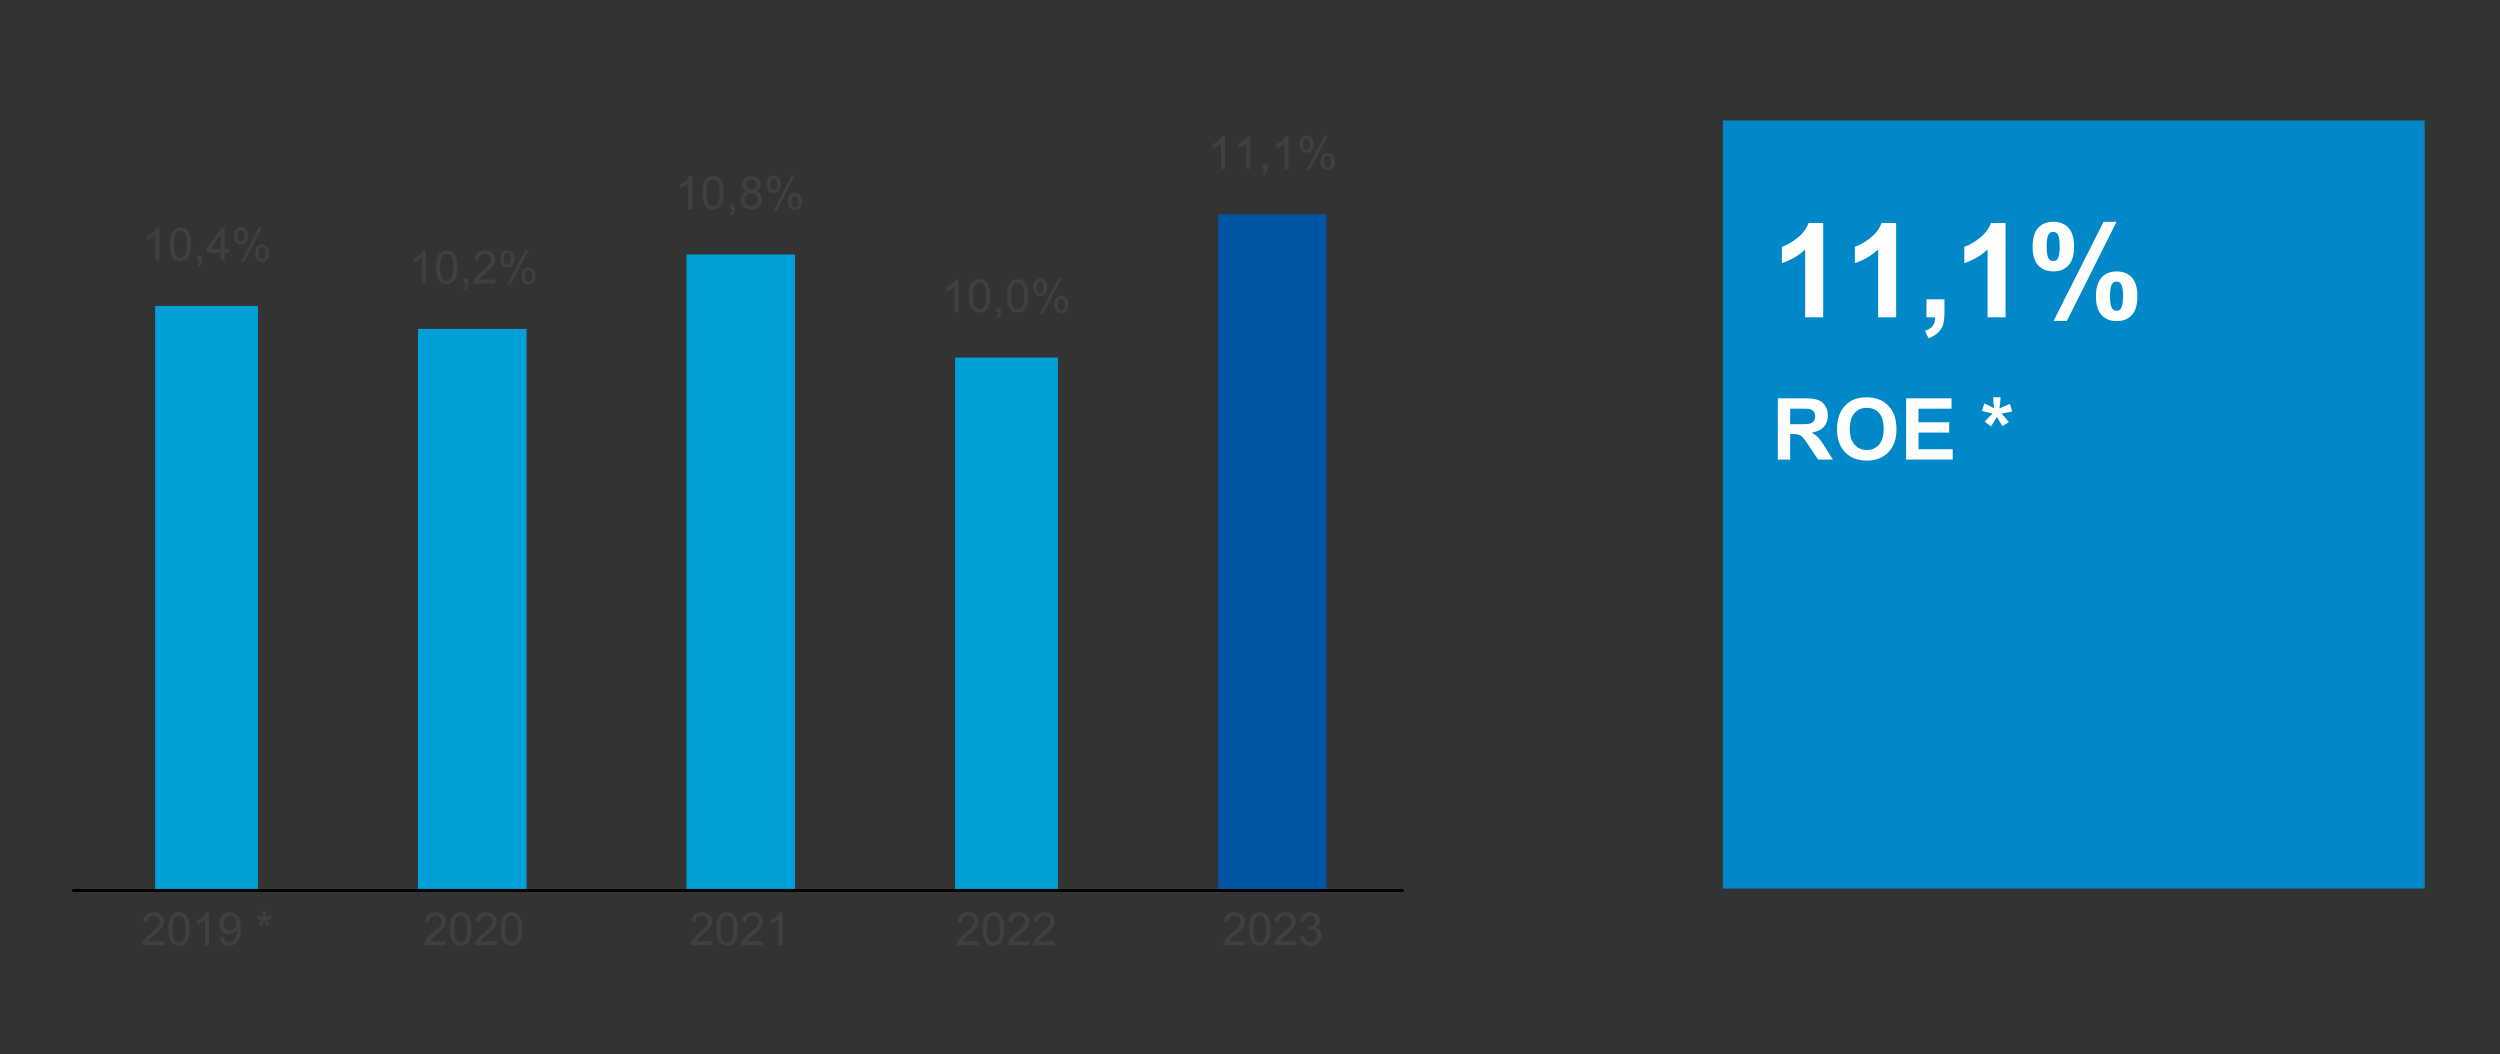 <?xml version="1.0" encoding="UTF-8"?>
<svg width="830px" height="350px" viewBox="0 0 830 350" version="1.1" xmlns="http://www.w3.org/2000/svg" xmlns:xlink="http://www.w3.org/1999/xlink">
    <rect x="0" y="0" width="830" height="350" fill="#333333" stroke="none"/>
    <title>75-2</title>
    <g id="75-2" stroke="none" stroke-width="1" fill="none" fill-rule="evenodd">
        <g id="Group-36" transform="translate(24, 40)">
            <g id="Group-2" transform="translate(0, 5)">
                <polygon id="Fill-6" fill="#0055A4" points="380.348 26.171 416.391 26.171 416.391 250.573 380.348 250.573"></polygon>
                <path d="M27.506,56.598 L61.652,56.598 L61.652,250.573 L27.506,250.573 L27.506,56.598 Z M114.768,64.205 L150.811,64.205 L150.811,250.573 L114.768,250.573 L114.768,64.205 Z M203.927,39.483 L239.97,39.483 L239.97,250.573 L203.927,250.573 L203.927,39.483 Z M293.086,73.714 L327.232,73.714 L327.232,250.573 L293.086,250.573 L293.086,73.714 Z" id="Fill-8" fill="#009FD7"></path>
                <line x1="0" y1="250.622" x2="442" y2="250.622" id="Stroke-10" stroke="#000000" stroke-linejoin="round"></line>
                <g id="10,4%" transform="translate(24.92, 30.427)" fill="#404040" fill-rule="nonzero">
                    <path d="M4.001,11.076 L2.668,11.076 L2.668,2.555 C2.347,2.862 1.925,3.17 1.404,3.477 C0.883,3.784 0.415,4.014 0,4.167 L0,2.875 C0.746,2.523 1.398,2.097 1.956,1.597 C2.515,1.097 2.91,0.612 3.142,0.141 L4.001,0.141 L4.001,11.076 Z" id="Path"></path>
                    <path d="M7.418,5.705 C7.418,4.418 7.55,3.381 7.814,2.596 C8.078,1.811 8.471,1.206 8.992,0.78 C9.513,0.354 10.169,0.141 10.96,0.141 C11.543,0.141 12.054,0.259 12.493,0.494 C12.933,0.729 13.296,1.068 13.583,1.512 C13.869,1.955 14.094,2.495 14.257,3.131 C14.42,3.768 14.502,4.626 14.502,5.705 C14.502,6.983 14.371,8.014 14.109,8.799 C13.847,9.584 13.456,10.191 12.934,10.619 C12.413,11.048 11.755,11.262 10.96,11.262 C9.912,11.262 9.09,10.885 8.492,10.133 C7.776,9.226 7.418,7.75 7.418,5.705 Z M8.788,5.705 C8.788,7.493 8.997,8.683 9.415,9.275 C9.832,9.866 10.347,10.162 10.96,10.162 C11.572,10.162 12.087,9.865 12.505,9.271 C12.922,8.677 13.131,7.488 13.131,5.705 C13.131,3.912 12.922,2.721 12.505,2.132 C12.087,1.543 11.567,1.248 10.945,1.248 C10.332,1.248 9.843,1.508 9.478,2.028 C9.018,2.692 8.788,3.917 8.788,5.705 Z" id="Shape"></path>
                    <path d="M16.576,11.076 L16.576,9.553 L18.096,9.553 L18.096,11.076 C18.096,11.636 17.997,12.087 17.799,12.432 C17.602,12.776 17.288,13.042 16.858,13.23 L16.488,12.658 C16.769,12.534 16.977,12.352 17.11,12.112 C17.243,11.872 17.317,11.527 17.332,11.076 L16.576,11.076 Z" id="Path"></path>
                    <path d="M24.35,11.076 L24.35,8.469 L19.637,8.469 L19.637,7.243 L24.594,0.186 L25.684,0.186 L25.684,7.243 L27.151,7.243 L27.151,8.469 L25.684,8.469 L25.684,11.076 L24.35,11.076 Z M24.35,7.243 L24.35,2.333 L20.948,7.243 L24.35,7.243 Z" id="Shape"></path>
                    <path d="M28.766,2.801 C28.766,2.023 28.961,1.362 29.352,0.817 C29.742,0.272 30.307,0 31.048,0 C31.73,0 32.295,0.244 32.742,0.732 C33.189,1.22 33.412,1.936 33.412,2.882 C33.412,3.803 33.186,4.513 32.734,5.011 C32.282,5.508 31.725,5.757 31.063,5.757 C30.406,5.757 29.859,5.512 29.422,5.022 C28.985,4.531 28.766,3.791 28.766,2.801 Z M31.086,0.921 C30.755,0.921 30.479,1.065 30.259,1.352 C30.039,1.639 29.93,2.167 29.93,2.934 C29.93,3.633 30.041,4.124 30.263,4.409 C30.485,4.694 30.759,4.836 31.086,4.836 C31.421,4.836 31.699,4.692 31.919,4.405 C32.139,4.118 32.249,3.593 32.249,2.83 C32.249,2.127 32.138,1.633 31.915,1.348 C31.693,1.064 31.417,0.921 31.086,0.921 Z M31.093,11.477 L37.036,0 L38.118,0 L32.197,11.477 L31.093,11.477 Z M35.791,8.521 C35.791,7.738 35.986,7.076 36.376,6.533 C36.767,5.991 37.335,5.72 38.081,5.72 C38.762,5.72 39.327,5.964 39.774,6.452 C40.221,6.94 40.445,7.656 40.445,8.602 C40.445,9.523 40.219,10.233 39.767,10.731 C39.314,11.228 38.755,11.477 38.088,11.477 C37.431,11.477 36.884,11.231 36.447,10.738 C36.01,10.245 35.791,9.506 35.791,8.521 Z M38.118,6.641 C37.782,6.641 37.504,6.785 37.284,7.072 C37.064,7.359 36.954,7.887 36.954,8.654 C36.954,9.348 37.066,9.838 37.288,10.125 C37.51,10.412 37.784,10.556 38.11,10.556 C38.451,10.556 38.732,10.412 38.951,10.125 C39.171,9.838 39.281,9.313 39.281,8.55 C39.281,7.847 39.17,7.353 38.948,7.068 C38.725,6.784 38.449,6.641 38.118,6.641 Z" id="Shape"></path>
                </g>
                <g id="10,2%" transform="translate(113.358, 38.034)" fill="#404040" fill-rule="nonzero">
                    <path d="M4.001,11.076 L2.668,11.076 L2.668,2.555 C2.347,2.862 1.925,3.17 1.404,3.477 C0.883,3.784 0.415,4.014 0,4.167 L0,2.875 C0.746,2.523 1.398,2.097 1.956,1.597 C2.515,1.097 2.91,0.612 3.142,0.141 L4.001,0.141 L4.001,11.076 Z" id="Path"></path>
                    <path d="M7.418,5.705 C7.418,4.418 7.55,3.381 7.814,2.596 C8.078,1.811 8.471,1.206 8.992,0.78 C9.513,0.354 10.169,0.141 10.96,0.141 C11.543,0.141 12.054,0.259 12.493,0.494 C12.933,0.729 13.296,1.068 13.583,1.512 C13.869,1.955 14.094,2.495 14.257,3.131 C14.42,3.768 14.502,4.626 14.502,5.705 C14.502,6.983 14.371,8.014 14.109,8.799 C13.847,9.584 13.456,10.191 12.934,10.619 C12.413,11.048 11.755,11.262 10.96,11.262 C9.912,11.262 9.09,10.885 8.492,10.133 C7.776,9.226 7.418,7.75 7.418,5.705 Z M8.788,5.705 C8.788,7.493 8.997,8.683 9.415,9.275 C9.832,9.866 10.347,10.162 10.96,10.162 C11.572,10.162 12.087,9.865 12.505,9.271 C12.922,8.677 13.131,7.488 13.131,5.705 C13.131,3.912 12.922,2.721 12.505,2.132 C12.087,1.543 11.567,1.248 10.945,1.248 C10.332,1.248 9.843,1.508 9.478,2.028 C9.018,2.692 8.788,3.917 8.788,5.705 Z" id="Shape"></path>
                    <path d="M16.576,11.076 L16.576,9.553 L18.096,9.553 L18.096,11.076 C18.096,11.636 17.997,12.087 17.799,12.432 C17.602,12.776 17.288,13.042 16.858,13.23 L16.488,12.658 C16.769,12.534 16.977,12.352 17.11,12.112 C17.243,11.872 17.317,11.527 17.332,11.076 L16.576,11.076 Z" id="Path"></path>
                    <path d="M27.084,9.791 L27.084,11.076 L19.904,11.076 C19.894,10.754 19.946,10.445 20.059,10.147 C20.242,9.657 20.535,9.174 20.937,8.699 C21.34,8.223 21.922,7.674 22.682,7.05 C23.863,6.079 24.661,5.31 25.076,4.743 C25.491,4.176 25.698,3.64 25.698,3.135 C25.698,2.605 25.509,2.158 25.131,1.794 C24.754,1.43 24.261,1.248 23.653,1.248 C23.011,1.248 22.497,1.441 22.112,1.827 C21.727,2.214 21.531,2.749 21.526,3.432 L20.156,3.291 C20.249,2.266 20.603,1.484 21.215,0.947 C21.828,0.41 22.65,0.141 23.683,0.141 C24.725,0.141 25.55,0.431 26.158,1.01 C26.765,1.59 27.069,2.308 27.069,3.165 C27.069,3.6 26.98,4.029 26.802,4.45 C26.625,4.871 26.329,5.314 25.917,5.779 C25.504,6.245 24.819,6.884 23.861,7.696 C23.06,8.37 22.547,8.826 22.319,9.067 C22.092,9.307 21.904,9.548 21.756,9.791 L27.084,9.791 Z" id="Path"></path>
                    <path d="M28.766,2.801 C28.766,2.023 28.961,1.362 29.352,0.817 C29.742,0.272 30.307,0 31.048,0 C31.73,0 32.295,0.244 32.742,0.732 C33.189,1.22 33.412,1.936 33.412,2.882 C33.412,3.803 33.186,4.513 32.734,5.011 C32.282,5.508 31.725,5.757 31.063,5.757 C30.406,5.757 29.859,5.512 29.422,5.022 C28.985,4.531 28.766,3.791 28.766,2.801 Z M31.086,0.921 C30.755,0.921 30.479,1.065 30.259,1.352 C30.039,1.639 29.93,2.167 29.93,2.934 C29.93,3.633 30.041,4.124 30.263,4.409 C30.485,4.694 30.759,4.836 31.086,4.836 C31.421,4.836 31.699,4.692 31.919,4.405 C32.139,4.118 32.249,3.593 32.249,2.83 C32.249,2.127 32.138,1.633 31.915,1.348 C31.693,1.064 31.417,0.921 31.086,0.921 Z M31.093,11.477 L37.036,0 L38.118,0 L32.197,11.477 L31.093,11.477 Z M35.791,8.521 C35.791,7.738 35.986,7.076 36.376,6.533 C36.767,5.991 37.335,5.72 38.081,5.72 C38.762,5.72 39.327,5.964 39.774,6.452 C40.221,6.94 40.445,7.656 40.445,8.602 C40.445,9.523 40.219,10.233 39.767,10.731 C39.314,11.228 38.755,11.477 38.088,11.477 C37.431,11.477 36.884,11.231 36.447,10.738 C36.01,10.245 35.791,9.506 35.791,8.521 Z M38.118,6.641 C37.782,6.641 37.504,6.785 37.284,7.072 C37.064,7.359 36.954,7.887 36.954,8.654 C36.954,9.348 37.066,9.838 37.288,10.125 C37.51,10.412 37.784,10.556 38.11,10.556 C38.451,10.556 38.732,10.412 38.951,10.125 C39.171,9.838 39.281,9.313 39.281,8.55 C39.281,7.847 39.17,7.353 38.948,7.068 C38.725,6.784 38.449,6.641 38.118,6.641 Z" id="Shape"></path>
                </g>
                <g id="10,8%" transform="translate(201.796, 13.312)" fill="#404040" fill-rule="nonzero">
                    <path d="M4.001,11.076 L2.668,11.076 L2.668,2.555 C2.347,2.862 1.925,3.17 1.404,3.477 C0.883,3.784 0.415,4.014 0,4.167 L0,2.875 C0.746,2.523 1.398,2.097 1.956,1.597 C2.515,1.097 2.91,0.612 3.142,0.141 L4.001,0.141 L4.001,11.076 Z" id="Path"></path>
                    <path d="M7.418,5.705 C7.418,4.418 7.55,3.381 7.814,2.596 C8.078,1.811 8.471,1.206 8.992,0.78 C9.513,0.354 10.169,0.141 10.96,0.141 C11.543,0.141 12.054,0.259 12.493,0.494 C12.933,0.729 13.296,1.068 13.583,1.512 C13.869,1.955 14.094,2.495 14.257,3.131 C14.42,3.768 14.502,4.626 14.502,5.705 C14.502,6.983 14.371,8.014 14.109,8.799 C13.847,9.584 13.456,10.191 12.934,10.619 C12.413,11.048 11.755,11.262 10.96,11.262 C9.912,11.262 9.09,10.885 8.492,10.133 C7.776,9.226 7.418,7.75 7.418,5.705 Z M8.788,5.705 C8.788,7.493 8.997,8.683 9.415,9.275 C9.832,9.866 10.347,10.162 10.96,10.162 C11.572,10.162 12.087,9.865 12.505,9.271 C12.922,8.677 13.131,7.488 13.131,5.705 C13.131,3.912 12.922,2.721 12.505,2.132 C12.087,1.543 11.567,1.248 10.945,1.248 C10.332,1.248 9.843,1.508 9.478,2.028 C9.018,2.692 8.788,3.917 8.788,5.705 Z" id="Shape"></path>
                    <path d="M16.576,11.076 L16.576,9.553 L18.096,9.553 L18.096,11.076 C18.096,11.636 17.997,12.087 17.799,12.432 C17.602,12.776 17.288,13.042 16.858,13.23 L16.488,12.658 C16.769,12.534 16.977,12.352 17.11,12.112 C17.243,11.872 17.317,11.527 17.332,11.076 L16.576,11.076 Z" id="Path"></path>
                    <path d="M22.127,5.17 C21.573,4.967 21.163,4.678 20.897,4.301 C20.63,3.925 20.496,3.474 20.496,2.949 C20.496,2.157 20.781,1.491 21.349,0.951 C21.917,0.411 22.673,0.141 23.616,0.141 C24.565,0.141 25.328,0.417 25.906,0.969 C26.484,1.522 26.773,2.194 26.773,2.986 C26.773,3.491 26.641,3.931 26.376,4.305 C26.112,4.679 25.711,4.967 25.172,5.17 C25.839,5.388 26.347,5.74 26.695,6.225 C27.043,6.71 27.217,7.29 27.217,7.963 C27.217,8.894 26.889,9.677 26.232,10.311 C25.575,10.945 24.71,11.262 23.638,11.262 C22.566,11.262 21.702,10.944 21.045,10.307 C20.388,9.671 20.059,8.877 20.059,7.926 C20.059,7.218 20.238,6.625 20.596,6.147 C20.955,5.669 21.465,5.344 22.127,5.17 Z M21.86,2.905 C21.86,3.42 22.025,3.841 22.356,4.167 C22.687,4.494 23.117,4.658 23.646,4.658 C24.16,4.658 24.581,4.496 24.909,4.171 C25.238,3.847 25.402,3.449 25.402,2.979 C25.402,2.489 25.233,2.076 24.894,1.742 C24.556,1.408 24.135,1.241 23.631,1.241 C23.122,1.241 22.7,1.404 22.364,1.731 C22.028,2.058 21.86,2.449 21.86,2.905 Z M21.43,7.934 C21.43,8.315 21.52,8.684 21.701,9.041 C21.881,9.397 22.149,9.673 22.505,9.869 C22.86,10.064 23.243,10.162 23.653,10.162 C24.29,10.162 24.817,9.957 25.232,9.546 C25.646,9.135 25.854,8.612 25.854,7.978 C25.854,7.334 25.64,6.802 25.213,6.381 C24.786,5.96 24.251,5.75 23.609,5.75 C22.981,5.75 22.461,5.958 22.049,6.374 C21.636,6.79 21.43,7.31 21.43,7.934 Z" id="Shape"></path>
                    <path d="M28.766,2.801 C28.766,2.023 28.961,1.362 29.352,0.817 C29.742,0.272 30.307,0 31.048,0 C31.73,0 32.295,0.244 32.742,0.732 C33.189,1.22 33.412,1.936 33.412,2.882 C33.412,3.803 33.186,4.513 32.734,5.011 C32.282,5.508 31.725,5.757 31.063,5.757 C30.406,5.757 29.859,5.512 29.422,5.022 C28.985,4.531 28.766,3.791 28.766,2.801 Z M31.086,0.921 C30.755,0.921 30.479,1.065 30.259,1.352 C30.039,1.639 29.93,2.167 29.93,2.934 C29.93,3.633 30.041,4.124 30.263,4.409 C30.485,4.694 30.759,4.836 31.086,4.836 C31.421,4.836 31.699,4.692 31.919,4.405 C32.139,4.118 32.249,3.593 32.249,2.83 C32.249,2.127 32.138,1.633 31.915,1.348 C31.693,1.064 31.417,0.921 31.086,0.921 Z M31.093,11.477 L37.036,0 L38.118,0 L32.197,11.477 L31.093,11.477 Z M35.791,8.521 C35.791,7.738 35.986,7.076 36.376,6.533 C36.767,5.991 37.335,5.72 38.081,5.72 C38.762,5.72 39.327,5.964 39.774,6.452 C40.221,6.94 40.445,7.656 40.445,8.602 C40.445,9.523 40.219,10.233 39.767,10.731 C39.314,11.228 38.755,11.477 38.088,11.477 C37.431,11.477 36.884,11.231 36.447,10.738 C36.01,10.245 35.791,9.506 35.791,8.521 Z M38.118,6.641 C37.782,6.641 37.504,6.785 37.284,7.072 C37.064,7.359 36.954,7.887 36.954,8.654 C36.954,9.348 37.066,9.838 37.288,10.125 C37.51,10.412 37.784,10.556 38.11,10.556 C38.451,10.556 38.732,10.412 38.951,10.125 C39.171,9.838 39.281,9.313 39.281,8.55 C39.281,7.847 39.17,7.353 38.948,7.068 C38.725,6.784 38.449,6.641 38.118,6.641 Z" id="Shape"></path>
                </g>
                <g id="10,0%" transform="translate(290.234, 47.543)" fill="#404040" fill-rule="nonzero">
                    <path d="M4.001,11.076 L2.668,11.076 L2.668,2.555 C2.347,2.862 1.925,3.17 1.404,3.477 C0.883,3.784 0.415,4.014 0,4.167 L0,2.875 C0.746,2.523 1.398,2.097 1.956,1.597 C2.515,1.097 2.91,0.612 3.142,0.141 L4.001,0.141 L4.001,11.076 Z" id="Path"></path>
                    <path d="M7.418,5.705 C7.418,4.418 7.55,3.381 7.814,2.596 C8.078,1.811 8.471,1.206 8.992,0.78 C9.513,0.354 10.169,0.141 10.96,0.141 C11.543,0.141 12.054,0.259 12.493,0.494 C12.933,0.729 13.296,1.068 13.583,1.512 C13.869,1.955 14.094,2.495 14.257,3.131 C14.42,3.768 14.502,4.626 14.502,5.705 C14.502,6.983 14.371,8.014 14.109,8.799 C13.847,9.584 13.456,10.191 12.934,10.619 C12.413,11.048 11.755,11.262 10.96,11.262 C9.912,11.262 9.09,10.885 8.492,10.133 C7.776,9.226 7.418,7.75 7.418,5.705 Z M8.788,5.705 C8.788,7.493 8.997,8.683 9.415,9.275 C9.832,9.866 10.347,10.162 10.96,10.162 C11.572,10.162 12.087,9.865 12.505,9.271 C12.922,8.677 13.131,7.488 13.131,5.705 C13.131,3.912 12.922,2.721 12.505,2.132 C12.087,1.543 11.567,1.248 10.945,1.248 C10.332,1.248 9.843,1.508 9.478,2.028 C9.018,2.692 8.788,3.917 8.788,5.705 Z" id="Shape"></path>
                    <path d="M16.576,11.076 L16.576,9.553 L18.096,9.553 L18.096,11.076 C18.096,11.636 17.997,12.087 17.799,12.432 C17.602,12.776 17.288,13.042 16.858,13.23 L16.488,12.658 C16.769,12.534 16.977,12.352 17.11,12.112 C17.243,11.872 17.317,11.527 17.332,11.076 L16.576,11.076 Z" id="Path"></path>
                    <path d="M20.074,5.705 C20.074,4.418 20.206,3.381 20.471,2.596 C20.735,1.811 21.128,1.206 21.649,0.78 C22.17,0.354 22.826,0.141 23.616,0.141 C24.199,0.141 24.71,0.259 25.15,0.494 C25.59,0.729 25.953,1.068 26.239,1.512 C26.526,1.955 26.751,2.495 26.914,3.131 C27.077,3.768 27.158,4.626 27.158,5.705 C27.158,6.983 27.027,8.014 26.765,8.799 C26.504,9.584 26.112,10.191 25.591,10.619 C25.07,11.048 24.411,11.262 23.616,11.262 C22.569,11.262 21.746,10.885 21.149,10.133 C20.432,9.226 20.074,7.75 20.074,5.705 Z M21.445,5.705 C21.445,7.493 21.654,8.683 22.071,9.275 C22.489,9.866 23.004,10.162 23.616,10.162 C24.229,10.162 24.744,9.865 25.161,9.271 C25.579,8.677 25.787,7.488 25.787,5.705 C25.787,3.912 25.579,2.721 25.161,2.132 C24.744,1.543 24.224,1.248 23.601,1.248 C22.989,1.248 22.5,1.508 22.134,2.028 C21.675,2.692 21.445,3.917 21.445,5.705 Z" id="Shape"></path>
                    <path d="M28.766,2.801 C28.766,2.023 28.961,1.362 29.352,0.817 C29.742,0.272 30.307,0 31.048,0 C31.73,0 32.295,0.244 32.742,0.732 C33.189,1.22 33.412,1.936 33.412,2.882 C33.412,3.803 33.186,4.513 32.734,5.011 C32.282,5.508 31.725,5.757 31.063,5.757 C30.406,5.757 29.859,5.512 29.422,5.022 C28.985,4.531 28.766,3.791 28.766,2.801 Z M31.086,0.921 C30.755,0.921 30.479,1.065 30.259,1.352 C30.039,1.639 29.93,2.167 29.93,2.934 C29.93,3.633 30.041,4.124 30.263,4.409 C30.485,4.694 30.759,4.836 31.086,4.836 C31.421,4.836 31.699,4.692 31.919,4.405 C32.139,4.118 32.249,3.593 32.249,2.83 C32.249,2.127 32.138,1.633 31.915,1.348 C31.693,1.064 31.417,0.921 31.086,0.921 Z M31.093,11.477 L37.036,0 L38.118,0 L32.197,11.477 L31.093,11.477 Z M35.791,8.521 C35.791,7.738 35.986,7.076 36.376,6.533 C36.767,5.991 37.335,5.72 38.081,5.72 C38.762,5.72 39.327,5.964 39.774,6.452 C40.221,6.94 40.445,7.656 40.445,8.602 C40.445,9.523 40.219,10.233 39.767,10.731 C39.314,11.228 38.755,11.477 38.088,11.477 C37.431,11.477 36.884,11.231 36.447,10.738 C36.01,10.245 35.791,9.506 35.791,8.521 Z M38.118,6.641 C37.782,6.641 37.504,6.785 37.284,7.072 C37.064,7.359 36.954,7.887 36.954,8.654 C36.954,9.348 37.066,9.838 37.288,10.125 C37.51,10.412 37.784,10.556 38.11,10.556 C38.451,10.556 38.732,10.412 38.951,10.125 C39.171,9.838 39.281,9.313 39.281,8.55 C39.281,7.847 39.17,7.353 38.948,7.068 C38.725,6.784 38.449,6.641 38.118,6.641 Z" id="Shape"></path>
                </g>
                <g id="11,1%" transform="translate(378.672, 0)" fill="#404040" fill-rule="nonzero">
                    <path d="M4.001,11.076 L2.668,11.076 L2.668,2.555 C2.347,2.862 1.925,3.17 1.404,3.477 C0.883,3.784 0.415,4.014 0,4.167 L0,2.875 C0.746,2.523 1.398,2.097 1.956,1.597 C2.515,1.097 2.91,0.612 3.142,0.141 L4.001,0.141 L4.001,11.076 Z" id="Path"></path>
                    <path d="M12.442,11.076 L11.108,11.076 L11.108,2.555 C10.787,2.862 10.366,3.17 9.844,3.477 C9.323,3.784 8.855,4.014 8.44,4.167 L8.44,2.875 C9.186,2.523 9.838,2.097 10.396,1.597 C10.955,1.097 11.35,0.612 11.582,0.141 L12.442,0.141 L12.442,11.076 Z" id="Path"></path>
                    <path d="M16.576,11.076 L16.576,9.553 L18.096,9.553 L18.096,11.076 C18.096,11.636 17.997,12.087 17.799,12.432 C17.602,12.776 17.288,13.042 16.858,13.23 L16.488,12.658 C16.769,12.534 16.977,12.352 17.11,12.112 C17.243,11.872 17.317,11.527 17.332,11.076 L16.576,11.076 Z" id="Path"></path>
                    <path d="M25.098,11.076 L23.764,11.076 L23.764,2.555 C23.443,2.862 23.022,3.17 22.501,3.477 C21.98,3.784 21.512,4.014 21.097,4.167 L21.097,2.875 C21.843,2.523 22.495,2.097 23.053,1.597 C23.611,1.097 24.006,0.612 24.239,0.141 L25.098,0.141 L25.098,11.076 Z" id="Path"></path>
                    <path d="M28.766,2.801 C28.766,2.023 28.961,1.362 29.352,0.817 C29.742,0.272 30.307,0 31.048,0 C31.73,0 32.295,0.244 32.742,0.732 C33.189,1.22 33.412,1.936 33.412,2.882 C33.412,3.803 33.186,4.513 32.734,5.011 C32.282,5.508 31.725,5.757 31.063,5.757 C30.406,5.757 29.859,5.512 29.422,5.022 C28.985,4.531 28.766,3.791 28.766,2.801 Z M31.086,0.921 C30.755,0.921 30.479,1.065 30.259,1.352 C30.039,1.639 29.93,2.167 29.93,2.934 C29.93,3.633 30.041,4.124 30.263,4.409 C30.485,4.694 30.759,4.836 31.086,4.836 C31.421,4.836 31.699,4.692 31.919,4.405 C32.139,4.118 32.249,3.593 32.249,2.83 C32.249,2.127 32.138,1.633 31.915,1.348 C31.693,1.064 31.417,0.921 31.086,0.921 Z M31.093,11.477 L37.036,0 L38.118,0 L32.197,11.477 L31.093,11.477 Z M35.791,8.521 C35.791,7.738 35.986,7.076 36.376,6.533 C36.767,5.991 37.335,5.72 38.081,5.72 C38.762,5.72 39.327,5.964 39.774,6.452 C40.221,6.94 40.445,7.656 40.445,8.602 C40.445,9.523 40.219,10.233 39.767,10.731 C39.314,11.228 38.755,11.477 38.088,11.477 C37.431,11.477 36.884,11.231 36.447,10.738 C36.01,10.245 35.791,9.506 35.791,8.521 Z M38.118,6.641 C37.782,6.641 37.504,6.785 37.284,7.072 C37.064,7.359 36.954,7.887 36.954,8.654 C36.954,9.348 37.066,9.838 37.288,10.125 C37.51,10.412 37.784,10.556 38.11,10.556 C38.451,10.556 38.732,10.412 38.951,10.125 C39.171,9.838 39.281,9.313 39.281,8.55 C39.281,7.847 39.17,7.353 38.948,7.068 C38.725,6.784 38.449,6.641 38.118,6.641 Z" id="Shape"></path>
                </g>
                <g id="2019-*" transform="translate(23.299, 257.731)" fill="#404040" fill-rule="nonzero">
                    <path d="M7.182,9.791 L7.182,11.076 L0.001,11.076 C-0.009,10.754 0.043,10.445 0.157,10.147 C0.34,9.657 0.632,9.174 1.035,8.699 C1.438,8.223 2.019,7.674 2.78,7.05 C3.961,6.079 4.758,5.31 5.173,4.743 C5.588,4.176 5.796,3.64 5.796,3.135 C5.796,2.605 5.607,2.158 5.229,1.794 C4.851,1.43 4.358,1.248 3.751,1.248 C3.109,1.248 2.595,1.441 2.209,1.827 C1.824,2.214 1.629,2.749 1.624,3.432 L0.253,3.291 C0.347,2.266 0.7,1.484 1.313,0.947 C1.925,0.41 2.748,0.141 3.78,0.141 C4.823,0.141 5.648,0.431 6.255,1.01 C6.863,1.59 7.167,2.308 7.167,3.165 C7.167,3.6 7.078,4.029 6.9,4.45 C6.722,4.871 6.427,5.314 6.015,5.779 C5.602,6.245 4.917,6.884 3.958,7.696 C3.158,8.37 2.644,8.826 2.417,9.067 C2.19,9.307 2.002,9.548 1.854,9.791 L7.182,9.791 Z" id="Path"></path>
                    <path d="M8.612,5.705 C8.612,4.418 8.744,3.381 9.008,2.596 C9.273,1.811 9.665,1.206 10.186,0.78 C10.708,0.354 11.363,0.141 12.154,0.141 C12.737,0.141 13.248,0.259 13.688,0.494 C14.127,0.729 14.49,1.068 14.777,1.512 C15.064,1.955 15.288,2.495 15.451,3.131 C15.614,3.768 15.696,4.626 15.696,5.705 C15.696,6.983 15.565,8.014 15.303,8.799 C15.041,9.584 14.65,10.191 14.129,10.619 C13.607,11.048 12.949,11.262 12.154,11.262 C11.107,11.262 10.284,10.885 9.686,10.133 C8.97,9.226 8.612,7.75 8.612,5.705 Z M9.983,5.705 C9.983,7.493 10.191,8.683 10.609,9.275 C11.026,9.866 11.541,10.162 12.154,10.162 C12.766,10.162 13.281,9.865 13.699,9.271 C14.116,8.677 14.325,7.488 14.325,5.705 C14.325,3.912 14.116,2.721 13.699,2.132 C13.281,1.543 12.761,1.248 12.139,1.248 C11.526,1.248 11.037,1.508 10.672,2.028 C10.212,2.692 9.983,3.917 9.983,5.705 Z" id="Shape"></path>
                    <path d="M22.076,11.076 L20.742,11.076 L20.742,2.555 C20.421,2.862 20,3.17 19.479,3.477 C18.958,3.784 18.489,4.014 18.075,4.167 L18.075,2.875 C18.82,2.523 19.473,2.097 20.031,1.597 C20.589,1.097 20.984,0.612 21.216,0.141 L22.076,0.141 L22.076,11.076 Z" id="Path"></path>
                    <path d="M25.692,8.558 L26.974,8.439 C27.083,9.043 27.29,9.481 27.597,9.754 C27.903,10.026 28.296,10.162 28.775,10.162 C29.185,10.162 29.544,10.068 29.853,9.88 C30.162,9.692 30.415,9.44 30.612,9.126 C30.81,8.812 30.976,8.387 31.109,7.852 C31.242,7.317 31.309,6.772 31.309,6.218 C31.309,6.158 31.307,6.069 31.302,5.95 C31.035,6.376 30.671,6.722 30.209,6.987 C29.747,7.252 29.247,7.384 28.708,7.384 C27.809,7.384 27.048,7.057 26.426,6.403 C25.803,5.75 25.492,4.888 25.492,3.818 C25.492,2.714 25.817,1.825 26.466,1.151 C27.116,0.478 27.93,0.141 28.908,0.141 C29.615,0.141 30.26,0.332 30.846,0.713 C31.431,1.094 31.876,1.638 32.18,2.344 C32.484,3.049 32.635,4.071 32.635,5.408 C32.635,6.8 32.485,7.908 32.183,8.732 C31.882,9.557 31.434,10.185 30.838,10.615 C30.243,11.046 29.545,11.262 28.745,11.262 C27.895,11.262 27.201,11.025 26.663,10.552 C26.124,10.079 25.801,9.414 25.692,8.558 Z M31.153,3.751 C31.153,2.984 30.95,2.375 30.542,1.924 C30.135,1.473 29.644,1.248 29.071,1.248 C28.478,1.248 27.962,1.491 27.522,1.976 C27.083,2.461 26.863,3.09 26.863,3.863 C26.863,4.556 27.072,5.12 27.489,5.553 C27.907,5.986 28.422,6.203 29.034,6.203 C29.652,6.203 30.159,5.986 30.557,5.553 C30.955,5.12 31.153,4.519 31.153,3.751 Z" id="Shape"></path>
                    <path d="M37.993,2.184 L38.334,1.129 C39.119,1.406 39.69,1.647 40.046,1.85 C39.952,0.953 39.902,0.337 39.897,0 L40.972,0 C40.957,0.49 40.9,1.104 40.801,1.842 C41.31,1.585 41.893,1.347 42.55,1.129 L42.891,2.184 C42.264,2.392 41.649,2.531 41.046,2.6 C41.347,2.862 41.772,3.33 42.32,4.004 L41.431,4.635 C41.145,4.244 40.806,3.712 40.416,3.038 C40.051,3.737 39.729,4.269 39.453,4.635 L38.578,4.004 C39.151,3.296 39.561,2.828 39.808,2.6 C39.171,2.476 38.566,2.338 37.993,2.184 Z" id="Path"></path>
                </g>
                <g id="2020" transform="translate(116.802, 257.872)" fill="#404040" fill-rule="nonzero">
                    <path d="M7.182,9.65 L7.182,10.935 L0.001,10.935 C-0.009,10.613 0.043,10.303 0.157,10.006 C0.34,9.516 0.632,9.033 1.035,8.558 C1.438,8.082 2.019,7.533 2.78,6.909 C3.961,5.938 4.758,5.169 5.173,4.602 C5.588,4.035 5.796,3.499 5.796,2.994 C5.796,2.464 5.607,2.017 5.229,1.653 C4.851,1.289 4.358,1.107 3.751,1.107 C3.109,1.107 2.595,1.3 2.209,1.686 C1.824,2.073 1.629,2.607 1.624,3.291 L0.253,3.15 C0.347,2.125 0.7,1.343 1.313,0.806 C1.925,0.269 2.748,0 3.78,0 C4.823,0 5.648,0.29 6.255,0.869 C6.863,1.449 7.167,2.167 7.167,3.023 C7.167,3.459 7.078,3.888 6.9,4.309 C6.722,4.73 6.427,5.173 6.015,5.638 C5.602,6.104 4.917,6.743 3.958,7.555 C3.158,8.228 2.644,8.685 2.417,8.925 C2.19,9.166 2.002,9.407 1.854,9.65 L7.182,9.65 Z" id="Path"></path>
                    <path d="M8.612,5.564 C8.612,4.276 8.744,3.24 9.008,2.455 C9.273,1.67 9.665,1.065 10.186,0.639 C10.708,0.213 11.363,0 12.154,0 C12.737,0 13.248,0.118 13.688,0.353 C14.127,0.588 14.49,0.927 14.777,1.371 C15.064,1.814 15.288,2.354 15.451,2.99 C15.614,3.626 15.696,4.484 15.696,5.564 C15.696,6.842 15.565,7.873 15.303,8.658 C15.041,9.443 14.65,10.05 14.129,10.478 C13.607,10.906 12.949,11.121 12.154,11.121 C11.107,11.121 10.284,10.744 9.686,9.991 C8.97,9.085 8.612,7.609 8.612,5.564 Z M9.983,5.564 C9.983,7.352 10.191,8.542 10.609,9.133 C11.026,9.725 11.541,10.021 12.154,10.021 C12.766,10.021 13.281,9.724 13.699,9.13 C14.116,8.535 14.325,7.347 14.325,5.564 C14.325,3.771 14.116,2.58 13.699,1.991 C13.281,1.402 12.761,1.107 12.139,1.107 C11.526,1.107 11.037,1.367 10.672,1.887 C10.212,2.55 9.983,3.776 9.983,5.564 Z" id="Shape"></path>
                    <path d="M24.062,9.65 L24.062,10.935 L16.881,10.935 C16.872,10.613 16.923,10.303 17.037,10.006 C17.22,9.516 17.513,9.033 17.915,8.558 C18.318,8.082 18.9,7.533 19.66,6.909 C20.841,5.938 21.639,5.169 22.054,4.602 C22.469,4.035 22.676,3.499 22.676,2.994 C22.676,2.464 22.487,2.017 22.109,1.653 C21.731,1.289 21.239,1.107 20.631,1.107 C19.989,1.107 19.475,1.3 19.09,1.686 C18.704,2.073 18.509,2.607 18.504,3.291 L17.133,3.15 C17.227,2.125 17.581,1.343 18.193,0.806 C18.806,0.269 19.628,0 20.661,0 C21.703,0 22.528,0.29 23.136,0.869 C23.743,1.449 24.047,2.167 24.047,3.023 C24.047,3.459 23.958,3.888 23.78,4.309 C23.602,4.73 23.307,5.173 22.895,5.638 C22.482,6.104 21.797,6.743 20.838,7.555 C20.038,8.228 19.524,8.685 19.297,8.925 C19.07,9.166 18.882,9.407 18.734,9.65 L24.062,9.65 Z" id="Path"></path>
                    <path d="M25.492,5.564 C25.492,4.276 25.624,3.24 25.889,2.455 C26.153,1.67 26.546,1.065 27.067,0.639 C27.588,0.213 28.244,0 29.034,0 C29.617,0 30.128,0.118 30.568,0.353 C31.008,0.588 31.371,0.927 31.657,1.371 C31.944,1.814 32.169,2.354 32.332,2.99 C32.495,3.626 32.576,4.484 32.576,5.564 C32.576,6.842 32.445,7.873 32.183,8.658 C31.922,9.443 31.53,10.05 31.009,10.478 C30.488,10.906 29.829,11.121 29.034,11.121 C27.987,11.121 27.164,10.744 26.567,9.991 C25.85,9.085 25.492,7.609 25.492,5.564 Z M26.863,5.564 C26.863,7.352 27.072,8.542 27.489,9.133 C27.907,9.725 28.422,10.021 29.034,10.021 C29.647,10.021 30.162,9.724 30.579,9.13 C30.997,8.535 31.205,7.347 31.205,5.564 C31.205,3.771 30.997,2.58 30.579,1.991 C30.162,1.402 29.642,1.107 29.019,1.107 C28.407,1.107 27.918,1.367 27.552,1.887 C27.093,2.55 26.863,3.776 26.863,5.564 Z" id="Shape"></path>
                </g>
                <g id="2021" transform="translate(205.24, 257.872)" fill="#404040" fill-rule="nonzero">
                    <path d="M7.182,9.65 L7.182,10.935 L0.001,10.935 C-0.009,10.613 0.043,10.303 0.157,10.006 C0.34,9.516 0.632,9.033 1.035,8.558 C1.438,8.082 2.019,7.533 2.78,6.909 C3.961,5.938 4.758,5.169 5.173,4.602 C5.588,4.035 5.796,3.499 5.796,2.994 C5.796,2.464 5.607,2.017 5.229,1.653 C4.851,1.289 4.358,1.107 3.751,1.107 C3.109,1.107 2.595,1.3 2.209,1.686 C1.824,2.073 1.629,2.607 1.624,3.291 L0.253,3.15 C0.347,2.125 0.7,1.343 1.313,0.806 C1.925,0.269 2.748,0 3.78,0 C4.823,0 5.648,0.29 6.255,0.869 C6.863,1.449 7.167,2.167 7.167,3.023 C7.167,3.459 7.078,3.888 6.9,4.309 C6.722,4.73 6.427,5.173 6.015,5.638 C5.602,6.104 4.917,6.743 3.958,7.555 C3.158,8.228 2.644,8.685 2.417,8.925 C2.19,9.166 2.002,9.407 1.854,9.65 L7.182,9.65 Z" id="Path"></path>
                    <path d="M8.612,5.564 C8.612,4.276 8.744,3.24 9.008,2.455 C9.273,1.67 9.665,1.065 10.186,0.639 C10.708,0.213 11.363,0 12.154,0 C12.737,0 13.248,0.118 13.688,0.353 C14.127,0.588 14.49,0.927 14.777,1.371 C15.064,1.814 15.288,2.354 15.451,2.99 C15.614,3.626 15.696,4.484 15.696,5.564 C15.696,6.842 15.565,7.873 15.303,8.658 C15.041,9.443 14.65,10.05 14.129,10.478 C13.607,10.906 12.949,11.121 12.154,11.121 C11.107,11.121 10.284,10.744 9.686,9.991 C8.97,9.085 8.612,7.609 8.612,5.564 Z M9.983,5.564 C9.983,7.352 10.191,8.542 10.609,9.133 C11.026,9.725 11.541,10.021 12.154,10.021 C12.766,10.021 13.281,9.724 13.699,9.13 C14.116,8.535 14.325,7.347 14.325,5.564 C14.325,3.771 14.116,2.58 13.699,1.991 C13.281,1.402 12.761,1.107 12.139,1.107 C11.526,1.107 11.037,1.367 10.672,1.887 C10.212,2.55 9.983,3.776 9.983,5.564 Z" id="Shape"></path>
                    <path d="M24.062,9.65 L24.062,10.935 L16.881,10.935 C16.872,10.613 16.923,10.303 17.037,10.006 C17.22,9.516 17.513,9.033 17.915,8.558 C18.318,8.082 18.9,7.533 19.66,6.909 C20.841,5.938 21.639,5.169 22.054,4.602 C22.469,4.035 22.676,3.499 22.676,2.994 C22.676,2.464 22.487,2.017 22.109,1.653 C21.731,1.289 21.239,1.107 20.631,1.107 C19.989,1.107 19.475,1.3 19.09,1.686 C18.704,2.073 18.509,2.607 18.504,3.291 L17.133,3.15 C17.227,2.125 17.581,1.343 18.193,0.806 C18.806,0.269 19.628,0 20.661,0 C21.703,0 22.528,0.29 23.136,0.869 C23.743,1.449 24.047,2.167 24.047,3.023 C24.047,3.459 23.958,3.888 23.78,4.309 C23.602,4.73 23.307,5.173 22.895,5.638 C22.482,6.104 21.797,6.743 20.838,7.555 C20.038,8.228 19.524,8.685 19.297,8.925 C19.07,9.166 18.882,9.407 18.734,9.65 L24.062,9.65 Z" id="Path"></path>
                    <path d="M30.516,10.935 L29.182,10.935 L29.182,2.414 C28.861,2.721 28.44,3.028 27.919,3.335 C27.398,3.642 26.93,3.873 26.515,4.026 L26.515,2.734 C27.261,2.382 27.913,1.956 28.471,1.456 C29.029,0.956 29.424,0.47 29.657,0 L30.516,0 L30.516,10.935 Z" id="Path"></path>
                </g>
                <g id="2022" transform="translate(293.678, 257.872)" fill="#404040" fill-rule="nonzero">
                    <path d="M7.182,9.65 L7.182,10.935 L0.001,10.935 C-0.009,10.613 0.043,10.303 0.157,10.006 C0.34,9.516 0.632,9.033 1.035,8.558 C1.438,8.082 2.019,7.533 2.78,6.909 C3.961,5.938 4.758,5.169 5.173,4.602 C5.588,4.035 5.796,3.499 5.796,2.994 C5.796,2.464 5.607,2.017 5.229,1.653 C4.851,1.289 4.358,1.107 3.751,1.107 C3.109,1.107 2.595,1.3 2.209,1.686 C1.824,2.073 1.629,2.607 1.624,3.291 L0.253,3.15 C0.347,2.125 0.7,1.343 1.313,0.806 C1.925,0.269 2.748,0 3.78,0 C4.823,0 5.648,0.29 6.255,0.869 C6.863,1.449 7.167,2.167 7.167,3.023 C7.167,3.459 7.078,3.888 6.9,4.309 C6.722,4.73 6.427,5.173 6.015,5.638 C5.602,6.104 4.917,6.743 3.958,7.555 C3.158,8.228 2.644,8.685 2.417,8.925 C2.19,9.166 2.002,9.407 1.854,9.65 L7.182,9.65 Z" id="Path"></path>
                    <path d="M8.612,5.564 C8.612,4.276 8.744,3.24 9.008,2.455 C9.273,1.67 9.665,1.065 10.186,0.639 C10.708,0.213 11.363,0 12.154,0 C12.737,0 13.248,0.118 13.688,0.353 C14.127,0.588 14.49,0.927 14.777,1.371 C15.064,1.814 15.288,2.354 15.451,2.99 C15.614,3.626 15.696,4.484 15.696,5.564 C15.696,6.842 15.565,7.873 15.303,8.658 C15.041,9.443 14.65,10.05 14.129,10.478 C13.607,10.906 12.949,11.121 12.154,11.121 C11.107,11.121 10.284,10.744 9.686,9.991 C8.97,9.085 8.612,7.609 8.612,5.564 Z M9.983,5.564 C9.983,7.352 10.191,8.542 10.609,9.133 C11.026,9.725 11.541,10.021 12.154,10.021 C12.766,10.021 13.281,9.724 13.699,9.13 C14.116,8.535 14.325,7.347 14.325,5.564 C14.325,3.771 14.116,2.58 13.699,1.991 C13.281,1.402 12.761,1.107 12.139,1.107 C11.526,1.107 11.037,1.367 10.672,1.887 C10.212,2.55 9.983,3.776 9.983,5.564 Z" id="Shape"></path>
                    <path d="M24.062,9.65 L24.062,10.935 L16.881,10.935 C16.872,10.613 16.923,10.303 17.037,10.006 C17.22,9.516 17.513,9.033 17.915,8.558 C18.318,8.082 18.9,7.533 19.66,6.909 C20.841,5.938 21.639,5.169 22.054,4.602 C22.469,4.035 22.676,3.499 22.676,2.994 C22.676,2.464 22.487,2.017 22.109,1.653 C21.731,1.289 21.239,1.107 20.631,1.107 C19.989,1.107 19.475,1.3 19.09,1.686 C18.704,2.073 18.509,2.607 18.504,3.291 L17.133,3.15 C17.227,2.125 17.581,1.343 18.193,0.806 C18.806,0.269 19.628,0 20.661,0 C21.703,0 22.528,0.29 23.136,0.869 C23.743,1.449 24.047,2.167 24.047,3.023 C24.047,3.459 23.958,3.888 23.78,4.309 C23.602,4.73 23.307,5.173 22.895,5.638 C22.482,6.104 21.797,6.743 20.838,7.555 C20.038,8.228 19.524,8.685 19.297,8.925 C19.07,9.166 18.882,9.407 18.734,9.65 L24.062,9.65 Z" id="Path"></path>
                    <path d="M32.502,9.65 L32.502,10.935 L25.322,10.935 C25.312,10.613 25.364,10.303 25.477,10.006 C25.66,9.516 25.953,9.033 26.355,8.558 C26.758,8.082 27.34,7.533 28.1,6.909 C29.281,5.938 30.079,5.169 30.494,4.602 C30.909,4.035 31.116,3.499 31.116,2.994 C31.116,2.464 30.927,2.017 30.549,1.653 C30.172,1.289 29.679,1.107 29.071,1.107 C28.429,1.107 27.915,1.3 27.53,1.686 C27.145,2.073 26.949,2.607 26.944,3.291 L25.574,3.15 C25.667,2.125 26.021,1.343 26.633,0.806 C27.246,0.269 28.068,0 29.101,0 C30.143,0 30.968,0.29 31.576,0.869 C32.183,1.449 32.487,2.167 32.487,3.023 C32.487,3.459 32.398,3.888 32.22,4.309 C32.043,4.73 31.747,5.173 31.335,5.638 C30.922,6.104 30.237,6.743 29.279,7.555 C28.478,8.228 27.965,8.685 27.737,8.925 C27.51,9.166 27.322,9.407 27.174,9.65 L32.502,9.65 Z" id="Path"></path>
                </g>
                <g id="2023" transform="translate(382.116, 257.872)" fill="#404040" fill-rule="nonzero">
                    <path d="M7.182,9.65 L7.182,10.935 L0.001,10.935 C-0.009,10.613 0.043,10.303 0.157,10.006 C0.34,9.516 0.632,9.033 1.035,8.558 C1.438,8.082 2.019,7.533 2.78,6.909 C3.961,5.938 4.758,5.169 5.173,4.602 C5.588,4.035 5.796,3.499 5.796,2.994 C5.796,2.464 5.607,2.017 5.229,1.653 C4.851,1.289 4.358,1.107 3.751,1.107 C3.109,1.107 2.595,1.3 2.209,1.686 C1.824,2.073 1.629,2.607 1.624,3.291 L0.253,3.15 C0.347,2.125 0.7,1.343 1.313,0.806 C1.925,0.269 2.748,0 3.78,0 C4.823,0 5.648,0.29 6.255,0.869 C6.863,1.449 7.167,2.167 7.167,3.023 C7.167,3.459 7.078,3.888 6.9,4.309 C6.722,4.73 6.427,5.173 6.015,5.638 C5.602,6.104 4.917,6.743 3.958,7.555 C3.158,8.228 2.644,8.685 2.417,8.925 C2.19,9.166 2.002,9.407 1.854,9.65 L7.182,9.65 Z" id="Path"></path>
                    <path d="M8.612,5.564 C8.612,4.276 8.744,3.24 9.008,2.455 C9.273,1.67 9.665,1.065 10.186,0.639 C10.708,0.213 11.363,0 12.154,0 C12.737,0 13.248,0.118 13.688,0.353 C14.127,0.588 14.49,0.927 14.777,1.371 C15.064,1.814 15.288,2.354 15.451,2.99 C15.614,3.626 15.696,4.484 15.696,5.564 C15.696,6.842 15.565,7.873 15.303,8.658 C15.041,9.443 14.65,10.05 14.129,10.478 C13.607,10.906 12.949,11.121 12.154,11.121 C11.107,11.121 10.284,10.744 9.686,9.991 C8.97,9.085 8.612,7.609 8.612,5.564 Z M9.983,5.564 C9.983,7.352 10.191,8.542 10.609,9.133 C11.026,9.725 11.541,10.021 12.154,10.021 C12.766,10.021 13.281,9.724 13.699,9.13 C14.116,8.535 14.325,7.347 14.325,5.564 C14.325,3.771 14.116,2.58 13.699,1.991 C13.281,1.402 12.761,1.107 12.139,1.107 C11.526,1.107 11.037,1.367 10.672,1.887 C10.212,2.55 9.983,3.776 9.983,5.564 Z" id="Shape"></path>
                    <path d="M24.062,9.65 L24.062,10.935 L16.881,10.935 C16.872,10.613 16.923,10.303 17.037,10.006 C17.22,9.516 17.513,9.033 17.915,8.558 C18.318,8.082 18.9,7.533 19.66,6.909 C20.841,5.938 21.639,5.169 22.054,4.602 C22.469,4.035 22.676,3.499 22.676,2.994 C22.676,2.464 22.487,2.017 22.109,1.653 C21.731,1.289 21.239,1.107 20.631,1.107 C19.989,1.107 19.475,1.3 19.09,1.686 C18.704,2.073 18.509,2.607 18.504,3.291 L17.133,3.15 C17.227,2.125 17.581,1.343 18.193,0.806 C18.806,0.269 19.628,0 20.661,0 C21.703,0 22.528,0.29 23.136,0.869 C23.743,1.449 24.047,2.167 24.047,3.023 C24.047,3.459 23.958,3.888 23.78,4.309 C23.602,4.73 23.307,5.173 22.895,5.638 C22.482,6.104 21.797,6.743 20.838,7.555 C20.038,8.228 19.524,8.685 19.297,8.925 C19.07,9.166 18.882,9.407 18.734,9.65 L24.062,9.65 Z" id="Path"></path>
                    <path d="M25.499,8.06 L26.833,7.882 C26.986,8.639 27.247,9.185 27.615,9.52 C27.983,9.854 28.431,10.021 28.96,10.021 C29.587,10.021 30.117,9.803 30.549,9.367 C30.982,8.932 31.198,8.392 31.198,7.748 C31.198,7.134 30.998,6.628 30.598,6.229 C30.198,5.83 29.689,5.631 29.071,5.631 C28.819,5.631 28.506,5.68 28.13,5.779 L28.278,4.606 C28.367,4.616 28.439,4.621 28.493,4.621 C29.061,4.621 29.573,4.472 30.027,4.175 C30.482,3.878 30.709,3.42 30.709,2.801 C30.709,2.31 30.543,1.904 30.212,1.582 C29.881,1.26 29.454,1.099 28.93,1.099 C28.412,1.099 27.979,1.263 27.634,1.59 C27.288,1.917 27.065,2.407 26.967,3.061 L25.633,2.823 C25.796,1.926 26.166,1.232 26.744,0.739 C27.322,0.246 28.041,0 28.901,0 C29.494,0 30.039,0.128 30.538,0.383 C31.037,0.638 31.419,0.986 31.683,1.426 C31.948,1.867 32.08,2.335 32.08,2.83 C32.08,3.301 31.954,3.729 31.702,4.115 C31.45,4.502 31.077,4.809 30.583,5.037 C31.225,5.185 31.724,5.493 32.08,5.961 C32.435,6.429 32.613,7.015 32.613,7.718 C32.613,8.669 32.267,9.475 31.576,10.136 C30.884,10.797 30.01,11.128 28.953,11.128 C27.999,11.128 27.208,10.843 26.578,10.274 C25.948,9.704 25.588,8.966 25.499,8.06 Z" id="Path"></path>
                </g>
            </g>
            <g id="Group" transform="translate(548, 0)">
                <polygon id="Fill-24" fill="#0088C9" points="0 0 233 0 233 255 0 255"></polygon>
                <g id="11,1%" transform="translate(19.597, 33.636)" fill="#FFFFFF" fill-rule="nonzero">
                    <path d="M13.698,31.713 L7.721,31.713 L7.721,9.189 C5.537,11.23 2.964,12.741 0,13.719 L0,8.295 C1.56,7.785 3.254,6.817 5.083,5.392 C6.913,3.967 8.168,2.304 8.848,0.404 L13.698,0.404 L13.698,31.713 Z" id="Path"></path>
                    <path d="M37.924,31.713 L31.947,31.713 L31.947,9.189 C29.764,11.23 27.19,12.741 24.226,13.719 L24.226,8.295 C25.786,7.785 27.481,6.817 29.31,5.392 C31.139,3.967 32.394,2.304 33.075,0.404 L37.924,0.404 L37.924,31.713 Z" id="Path"></path>
                    <path d="M47.985,25.736 L53.962,25.736 L53.962,30.012 C53.962,31.742 53.813,33.106 53.515,34.106 C53.217,35.106 52.653,36.003 51.824,36.797 C50.994,37.591 49.942,38.215 48.665,38.669 L47.496,36.201 C48.701,35.804 49.559,35.258 50.069,34.563 C50.58,33.869 50.849,32.919 50.877,31.713 L47.985,31.713 L47.985,25.736 Z" id="Path"></path>
                    <path d="M74.253,31.713 L68.276,31.713 L68.276,9.189 C66.092,11.23 63.519,12.741 60.555,13.719 L60.555,8.295 C62.115,7.785 63.809,6.817 65.639,5.392 C67.468,3.967 68.723,2.304 69.403,0.404 L74.253,0.404 L74.253,31.713 Z" id="Path"></path>
                    <path d="M83.229,8.231 C83.229,5.438 83.842,3.368 85.069,2.021 C86.295,0.674 87.958,0 90.056,0 C92.226,0 93.924,0.67 95.151,2.01 C96.377,3.35 96.99,5.424 96.99,8.231 C96.99,11.025 96.377,13.095 95.151,14.442 C93.924,15.789 92.261,16.463 90.163,16.463 C87.993,16.463 86.295,15.793 85.069,14.453 C83.842,13.113 83.229,11.039 83.229,8.231 Z M87.887,8.189 C87.887,10.217 88.121,11.578 88.589,12.273 C88.943,12.783 89.433,13.038 90.056,13.038 C90.695,13.038 91.191,12.783 91.545,12.273 C91.999,11.578 92.226,10.217 92.226,8.189 C92.226,6.161 91.999,4.807 91.545,4.126 C91.191,3.602 90.695,3.339 90.056,3.339 C89.433,3.339 88.943,3.595 88.589,4.105 C88.121,4.8 87.887,6.161 87.887,8.189 Z M94.608,32.904 L90.184,32.904 L106.796,0 L111.092,0 L94.608,32.904 Z M104.265,24.716 C104.265,21.922 104.878,19.852 106.105,18.505 C107.331,17.158 109.008,16.484 111.135,16.484 C113.276,16.484 114.96,17.158 116.186,18.505 C117.413,19.852 118.026,21.922 118.026,24.716 C118.026,27.523 117.413,29.601 116.186,30.948 C114.96,32.295 113.297,32.968 111.199,32.968 C109.029,32.968 107.331,32.295 106.105,30.948 C104.878,29.601 104.265,27.523 104.265,24.716 Z M108.923,24.694 C108.923,26.722 109.157,28.076 109.625,28.757 C109.979,29.281 110.468,29.544 111.092,29.544 C111.73,29.544 112.22,29.289 112.56,28.778 C113.028,28.083 113.262,26.722 113.262,24.694 C113.262,22.667 113.035,21.305 112.581,20.61 C112.227,20.1 111.73,19.845 111.092,19.845 C110.454,19.845 109.965,20.1 109.625,20.61 C109.157,21.305 108.923,22.667 108.923,24.694 Z" id="Shape"></path>
                </g>
                <g id="ROE-*" transform="translate(18.232, 91.897)" fill="#FFFFFF" fill-rule="nonzero">
                    <path d="M0,20.683 L0,0.347 L8.642,0.347 C10.815,0.347 12.394,0.529 13.379,0.895 C14.364,1.26 15.152,1.91 15.744,2.844 C16.336,3.778 16.632,4.846 16.632,6.048 C16.632,7.574 16.184,8.834 15.287,9.828 C14.39,10.822 13.049,11.449 11.264,11.708 C12.152,12.226 12.884,12.794 13.462,13.414 C14.04,14.033 14.82,15.134 15.8,16.715 L18.283,20.683 L13.372,20.683 L10.404,16.258 C9.349,14.676 8.628,13.68 8.24,13.268 C7.851,12.857 7.44,12.575 7.005,12.422 C6.571,12.269 5.882,12.193 4.938,12.193 L4.106,12.193 L4.106,20.683 L0,20.683 Z M4.106,8.947 L7.144,8.947 C9.114,8.947 10.344,8.864 10.834,8.698 C11.324,8.531 11.708,8.244 11.985,7.837 C12.263,7.431 12.401,6.922 12.401,6.312 C12.401,5.627 12.219,5.075 11.853,4.654 C11.488,4.233 10.972,3.967 10.307,3.856 C9.974,3.81 8.975,3.787 7.31,3.787 L4.106,3.787 L4.106,8.947 Z" id="Shape"></path>
                    <path d="M19.67,10.64 C19.67,8.568 19.98,6.829 20.599,5.424 C21.062,4.388 21.693,3.459 22.493,2.636 C23.293,1.813 24.169,1.202 25.122,0.805 C26.388,0.268 27.85,0 29.505,0 C32.501,0 34.899,0.929 36.697,2.788 C38.496,4.647 39.395,7.232 39.395,10.542 C39.395,13.825 38.503,16.394 36.718,18.248 C34.933,20.102 32.547,21.029 29.56,21.029 C26.536,21.029 24.132,20.107 22.347,18.262 C20.562,16.417 19.67,13.876 19.67,10.64 Z M23.901,10.501 C23.901,12.804 24.433,14.549 25.496,15.737 C26.56,16.926 27.91,17.52 29.547,17.52 C31.183,17.52 32.527,16.93 33.576,15.751 C34.626,14.572 35.151,12.804 35.151,10.445 C35.151,8.115 34.64,6.376 33.618,5.23 C32.596,4.083 31.239,3.51 29.547,3.51 C27.854,3.51 26.49,4.09 25.454,5.25 C24.419,6.411 23.901,8.161 23.901,10.501 Z" id="Shape"></path>
                    <polygon id="Path" points="42.6 20.683 42.6 0.347 57.678 0.347 57.678 3.787 46.706 3.787 46.706 8.295 56.915 8.295 56.915 11.722 46.706 11.722 46.706 17.256 58.067 17.256 58.067 20.683"></polygon>
                    <path d="M70.773,9.696 L68.678,8.073 C69.344,7.324 70.038,6.608 70.759,5.923 C71.046,5.646 71.226,5.47 71.3,5.396 C71.069,5.359 70.408,5.206 69.317,4.938 C68.53,4.744 68.013,4.601 67.763,4.508 L68.581,2.067 C69.793,2.557 70.875,3.098 71.827,3.69 C71.605,2.182 71.494,0.953 71.494,0 L73.964,0 C73.964,0.675 73.839,1.914 73.589,3.718 C73.774,3.644 74.172,3.463 74.782,3.177 C75.614,2.797 76.382,2.474 77.085,2.206 L77.82,4.716 C76.793,4.948 75.605,5.174 74.255,5.396 L75.919,7.269 C76.252,7.648 76.516,7.958 76.71,8.198 L74.588,9.599 L72.715,6.506 C72.151,7.505 71.504,8.568 70.773,9.696 Z" id="Path"></path>
                </g>
            </g>
        </g>
    </g>
</svg>